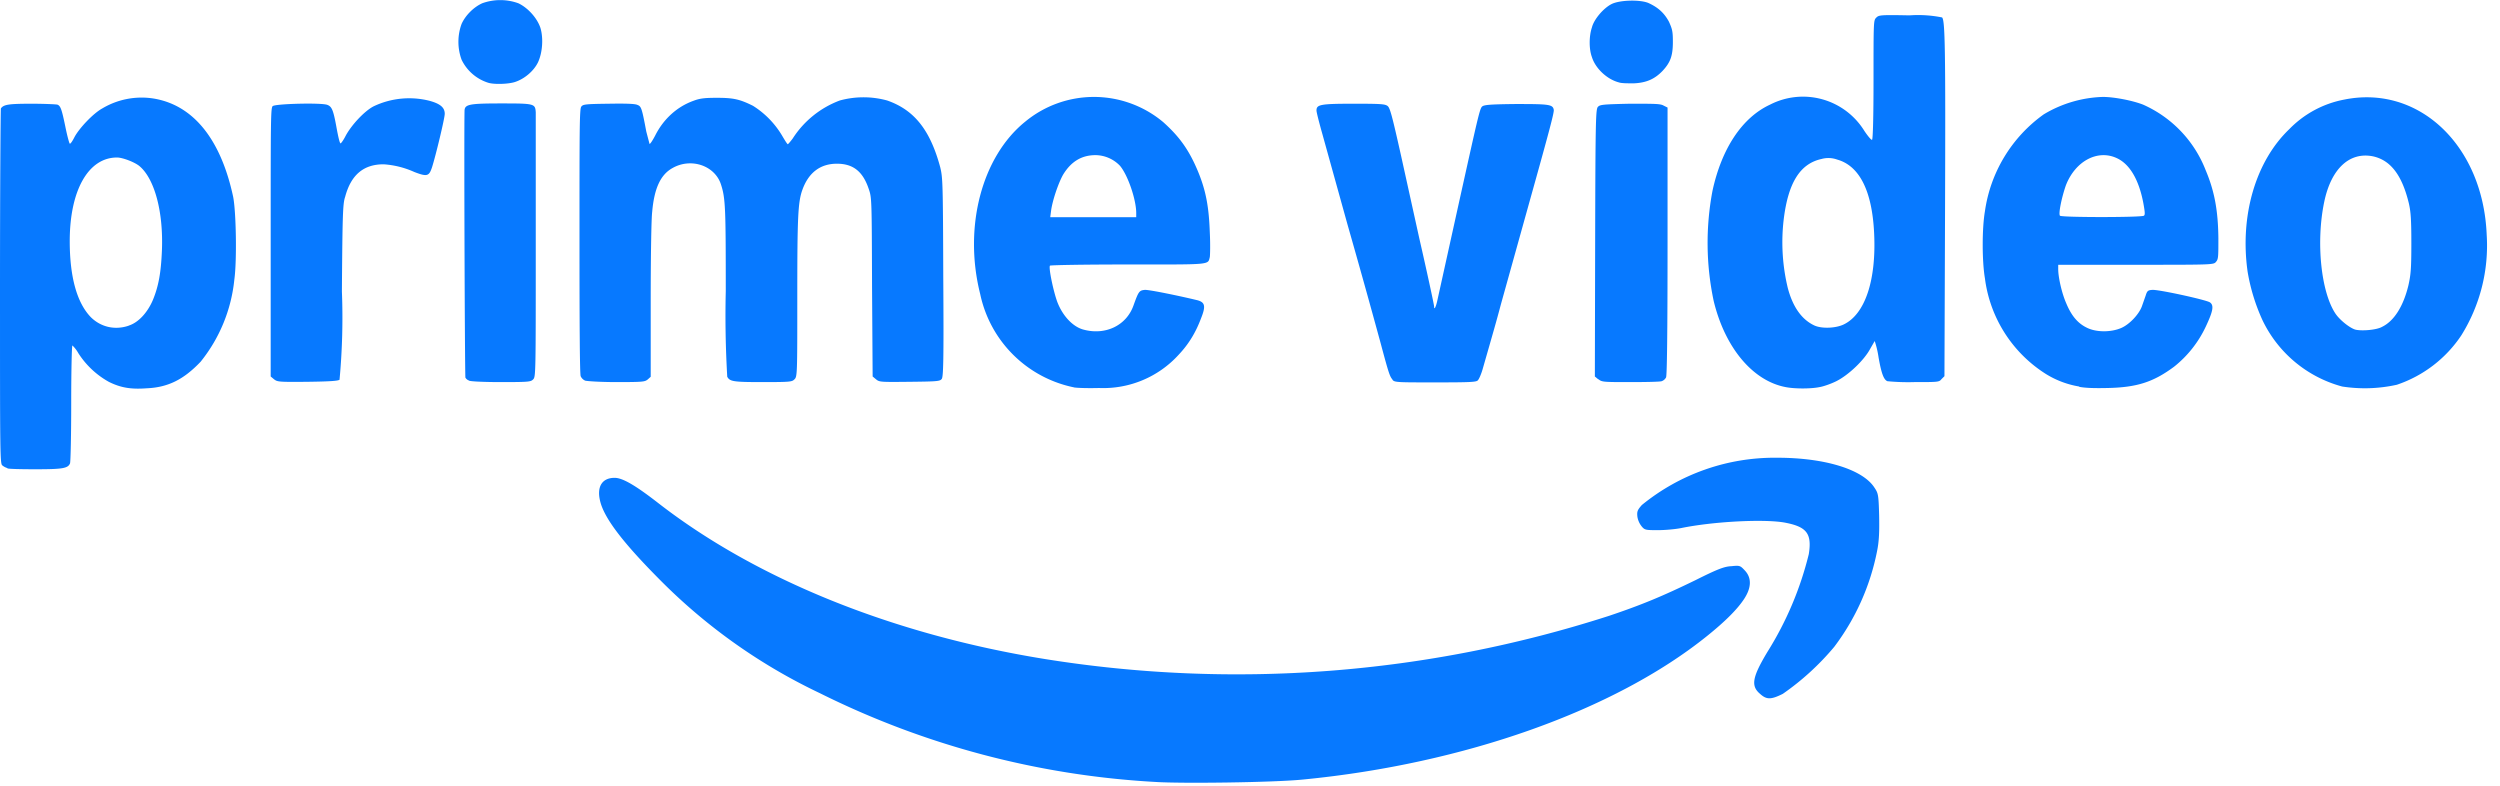 <?xml version="1.0"?>
<svg xmlns="http://www.w3.org/2000/svg" viewBox="0 0 84.6 26.6">
  <path d="M39.08 26.46a29.04 29.04 0 0 1-11.33-3 19.2 19.2 0 0 1-5.44-3.86c-1.26-1.27-1.89-2.1-2.01-2.68-.1-.46.08-.75.5-.75.27 0 .71.26 1.47.85 3.32 2.58 7.94 4.45 13.08 5.28a41.02 41.02 0 0 0 19.1-1.46c1.1-.37 1.8-.66 2.93-1.21.74-.37.97-.46 1.21-.47.29-.03.3-.02.46.15.23.25.22.58-.03.96-.23.35-.64.76-1.25 1.25-3.13 2.52-8.22 4.33-13.68 4.86-.98.1-4.15.14-5.01.08zm20.48-2.98c-.32-.27-.26-.57.25-1.42a11.28 11.28 0 0 0 1.4-3.31c.11-.7-.07-.93-.84-1.07-.72-.12-2.41-.03-3.48.19-.2.04-.55.07-.78.07-.4 0-.45 0-.55-.12a.7.7 0 0 1-.15-.33c-.02-.18 0-.23.15-.4a7.1 7.1 0 0 1 4.59-1.6c1.57 0 2.84.38 3.26.98.15.22.16.24.18.97.01.54 0 .87-.07 1.21a7.9 7.9 0 0 1-1.45 3.24 8.82 8.82 0 0 1-1.74 1.59c-.4.2-.55.2-.77 0zM.25 15.84a.48.48 0 0 1-.17-.09C0 15.7 0 15.35 0 9.7c0-3.29.02-6 .03-6.03.09-.13.25-.16 1.03-.16.45 0 .84.02.88.03.11.04.15.16.27.74.06.3.13.56.15.58.02.02.09-.08.16-.22.16-.3.63-.8.94-.97a2.6 2.6 0 0 1 1.71-.34c1.36.21 2.3 1.37 2.72 3.33.1.5.13 2.16.04 2.8a5.27 5.27 0 0 1-1.14 2.78c-.57.6-1.1.87-1.83.9-.53.04-.88-.02-1.28-.22a2.9 2.9 0 0 1-1.03-.97 1.1 1.1 0 0 0-.2-.26c-.02 0-.04.87-.04 1.94 0 1.08-.02 1.99-.04 2.05-.07.17-.25.2-1.18.2-.47 0-.9-.01-.94-.03zm4.1-4.82c.33-.1.64-.44.82-.86.2-.48.28-.95.31-1.7.05-1.3-.25-2.4-.75-2.83-.16-.14-.58-.3-.77-.3-.97 0-1.6 1.11-1.6 2.83 0 1.23.25 2.1.72 2.58.34.33.81.44 1.28.28zm32 2.09a4.08 4.08 0 0 1-3.18-3.16c-.57-2.26.05-4.64 1.52-5.83a3.65 3.65 0 0 1 4.67.01c.56.5.89.96 1.2 1.72.25.62.35 1.16.38 2.02.02.4.01.77 0 .83-.07.27.07.25-2.78.25-1.43 0-2.61.02-2.63.04-.05.08.12.88.25 1.23.18.47.52.83.87.93.75.21 1.47-.13 1.71-.82.17-.47.19-.5.38-.52.14-.01 1.16.2 1.78.35.26.07.29.2.12.62-.18.48-.42.87-.75 1.22a3.45 3.45 0 0 1-2.7 1.13c-.35.01-.73 0-.85-.02zm2.1-5.9c0-.45-.28-1.28-.55-1.6a1.16 1.16 0 0 0-.83-.36c-.47 0-.83.22-1.1.67-.16.29-.35.85-.4 1.2l-.03.23h2.91zM9.28 12.84l-.12-.1V8.2c0-4.18 0-4.56.07-4.61.1-.08 1.66-.12 1.85-.04.15.06.2.17.31.78.05.27.1.5.13.52.01.02.1-.1.18-.26.2-.37.65-.85.96-1a2.8 2.8 0 0 1 1.87-.18c.37.1.52.23.52.44 0 .15-.3 1.4-.43 1.81-.1.3-.16.33-.6.16a3 3 0 0 0-1.04-.26c-.67 0-1.1.35-1.3 1.1-.08.23-.09.6-.11 3.2a22.69 22.69 0 0 1-.08 2.99c-.05.04-.32.06-1.08.07-.98.01-1.02 0-1.13-.08zm6.6.04a.23.23 0 0 1-.13-.1c-.02-.05-.05-8.19-.03-9.02 0-.23.14-.26 1.26-.26 1.11 0 1.13.01 1.15.3v4.54c0 4.35 0 4.41-.09 4.5-.08.08-.14.09-1.08.09-.55 0-1.04-.02-1.09-.05zm3.92 0a.3.3 0 0 1-.15-.15c-.03-.08-.04-1.76-.04-4.58 0-3.77 0-4.46.06-4.54.06-.08.13-.09.92-.1.58-.01.9 0 .98.04.13.05.15.1.3.9l.11.42c.02.01.1-.11.19-.28.28-.56.74-.98 1.3-1.18.21-.08.37-.1.78-.1.55 0 .77.04 1.23.27a3 3 0 0 1 .98 1c.1.17.18.3.2.3.01 0 .09-.09.17-.2a3.24 3.24 0 0 1 1.59-1.28 3.03 3.03 0 0 1 1.6 0c.92.32 1.46 1 1.8 2.27.08.35.09.45.1 3.7.02 2.9 0 3.37-.05 3.45-.06.08-.12.09-1.08.1-.98.01-1.03.01-1.14-.08l-.12-.1-.02-3.02c-.01-2.98-.01-3.03-.11-3.32-.2-.6-.53-.86-1.08-.86-.56 0-.96.3-1.17.89-.15.42-.17.96-.17 3.67 0 2.59 0 2.65-.1 2.74-.08.08-.14.09-1.07.09-1 0-1.11-.02-1.2-.18a35.6 35.6 0 0 1-.05-2.9c0-2.8-.01-3.14-.16-3.6-.2-.64-1-.92-1.63-.57-.41.22-.63.68-.7 1.49-.03.23-.05 1.58-.05 3v2.58l-.1.09c-.1.08-.15.09-1.06.09-.53 0-1-.03-1.06-.05zM16.52 2.8a1.5 1.5 0 0 1-.9-.78 1.76 1.76 0 0 1 0-1.21c.13-.29.41-.57.7-.7a1.8 1.8 0 0 1 1.22 0c.32.15.64.5.75.84.1.34.07.82-.08 1.15-.14.3-.47.58-.8.68-.24.07-.7.08-.89.02zm43.91 10.3c-1.12-.21-2.06-1.34-2.44-2.92a9.49 9.49 0 0 1-.04-3.72c.31-1.43 1-2.48 1.95-2.92a2.44 2.44 0 0 1 3.19.89c.12.18.24.32.26.3.03-.01.05-.81.05-2.03 0-1.97 0-2.01.09-2.1.09-.09.13-.1 1.13-.08a4.1 4.1 0 0 1 1.1.07c.1.1.12 1.02.1 6.6l-.02 5.54-.1.1c-.08.1-.11.1-.92.1a7.2 7.2 0 0 1-.91-.03c-.12-.05-.2-.24-.3-.81a3.2 3.2 0 0 0-.13-.55l-.15.26c-.2.38-.73.89-1.15 1.1-.18.09-.44.18-.57.2-.29.06-.84.06-1.14 0zm1.96-2.12c.73-.35 1.11-1.51 1.03-3.1-.07-1.43-.5-2.27-1.25-2.48a.87.87 0 0 0-.53-.02c-.73.16-1.13.81-1.28 2.05a6.6 6.6 0 0 0 .14 2.32c.17.64.47 1.06.89 1.26.25.12.73.1 1-.03zm7.97 2.1a3.1 3.1 0 0 1-1.12-.42 4.5 4.5 0 0 1-2.07-3.24c-.1-.59-.1-1.69 0-2.27a4.87 4.87 0 0 1 1.99-3.28 4.12 4.12 0 0 1 2-.59c.38 0 1 .12 1.36.26a4.02 4.02 0 0 1 2.12 2.22c.3.71.42 1.37.43 2.3 0 .63 0 .71-.08.8-.08.1-.1.1-2.71.1h-2.63v.15c0 .27.12.81.27 1.15.17.41.38.67.68.82.32.17.83.17 1.18.02.28-.12.6-.46.7-.73l.13-.37c.05-.16.08-.18.22-.19.2-.02 1.8.33 1.95.42.15.1.11.3-.14.83a3.78 3.78 0 0 1-1.07 1.35c-.7.52-1.26.7-2.25.72-.45.01-.76 0-.96-.04zm2.19-5.78c.04-.03.04-.1-.02-.43-.15-.79-.46-1.32-.9-1.52-.65-.3-1.4.1-1.72.92-.14.4-.26.97-.2 1.03.06.06 2.74.06 2.84 0zm6.71 5.78a4.2 4.2 0 0 1-2.7-2.25 6.53 6.53 0 0 1-.5-1.63c-.27-1.9.27-3.74 1.41-4.83a3.5 3.5 0 0 1 1.86-1c2.52-.51 4.7 1.55 4.82 4.58a5.74 5.74 0 0 1-.86 3.4 4.25 4.25 0 0 1-2.18 1.67 5 5 0 0 1-1.85.06zm1.35-2.02c.41-.2.72-.7.89-1.4.08-.36.1-.55.1-1.42 0-.81-.02-1.07-.08-1.34-.23-.97-.62-1.48-1.22-1.61-.8-.16-1.42.43-1.65 1.55-.28 1.35-.11 3.03.38 3.77.14.21.46.47.66.54.2.06.73.02.92-.09zm-33.49 1.78c-.09-.1-.13-.22-.4-1.23A349.58 349.58 0 0 0 45.6 7.6l-.85-3.06c-.11-.39-.2-.74-.2-.8 0-.2.12-.23 1.25-.23.95 0 1.07.01 1.16.08.08.07.15.33.45 1.67l.62 2.81c.23 1 .5 2.24.5 2.3 0 .15.07 0 .12-.25l.74-3.35c.6-2.7.68-3.08.76-3.16.06-.06.22-.08 1.13-.09 1.14 0 1.27.01 1.3.2.01.1-.14.67-.82 3.1l-.97 3.48c-.15.57-.27.98-.62 2.2-.05.17-.12.33-.16.37-.05.06-.26.07-1.44.07-1.3 0-1.38 0-1.45-.09zm6.97 0-.12-.1.01-4.53c.01-4.27.02-4.53.1-4.6.07-.07.18-.08 1.07-.1.85 0 1.03 0 1.14.06l.14.07v4.5c0 3.24-.02 4.55-.05 4.63a.27.27 0 0 1-.15.13c-.05.02-.53.03-1.06.03-.9 0-.97 0-1.08-.1zm.7-10.05c-.4-.1-.8-.47-.92-.86-.1-.27-.1-.7 0-1 .07-.28.39-.65.66-.79s.96-.16 1.25-.04c.33.15.54.34.7.64.11.25.13.32.13.68 0 .48-.09.7-.35.98-.27.28-.55.4-.97.42-.2 0-.42 0-.5-.03z" fill="#0779ff"/>
</svg>
